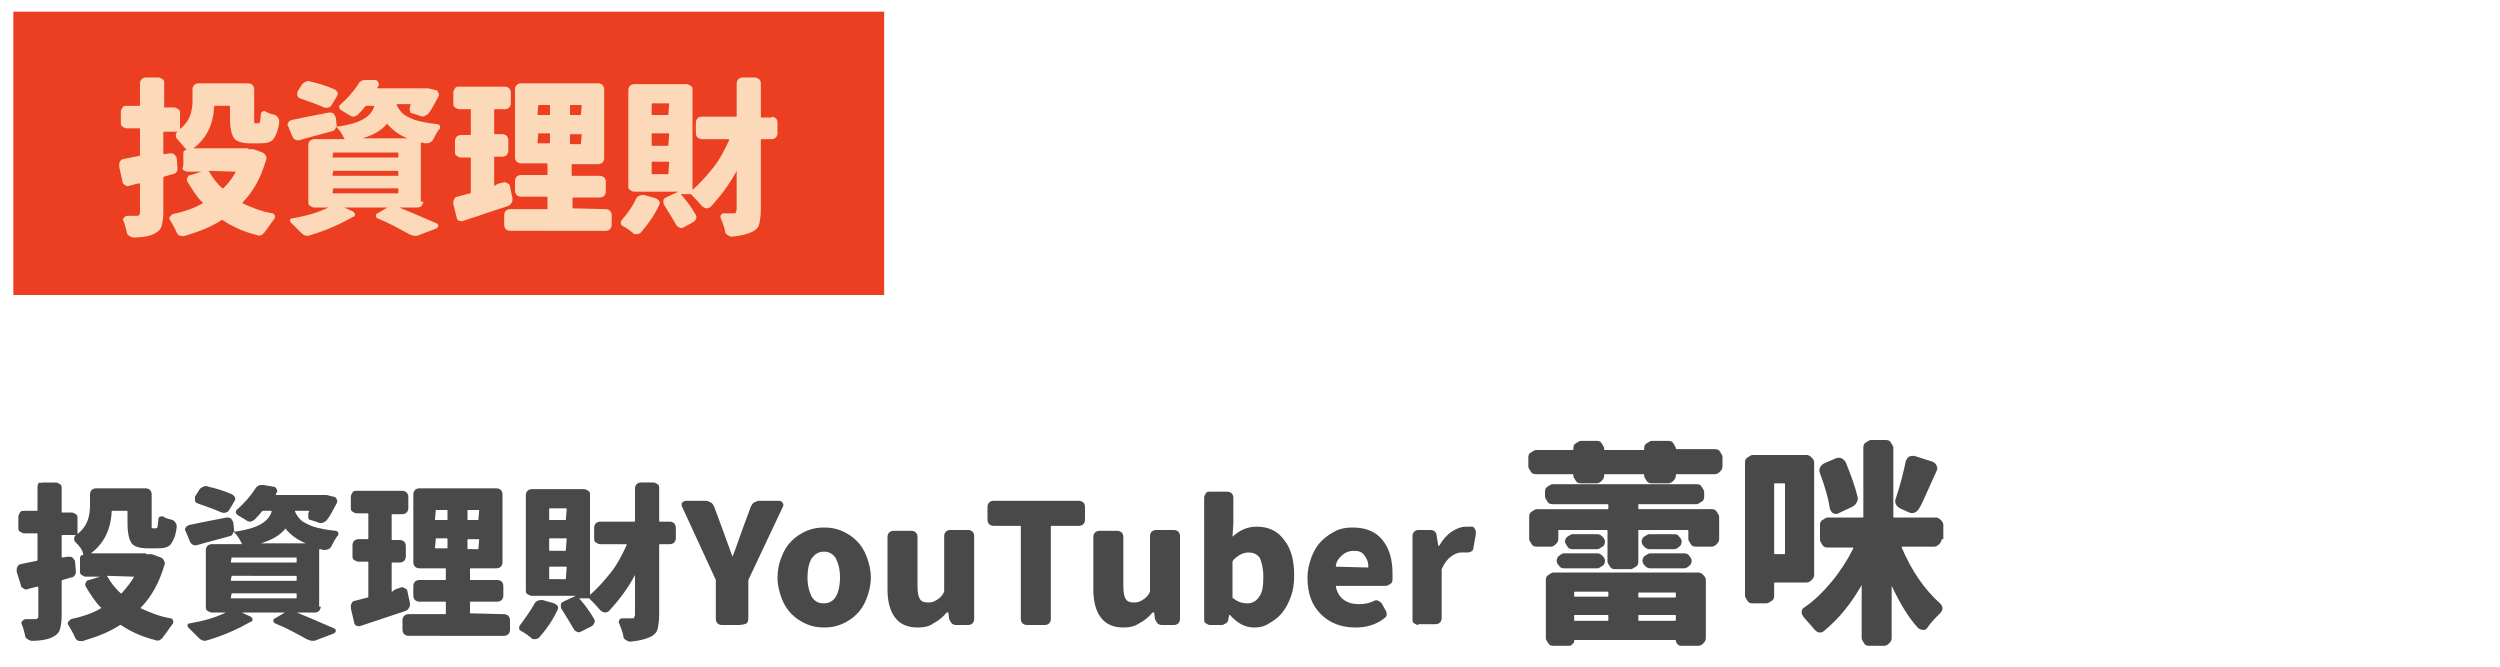 <?xml version="1.0" encoding="utf-8"?>
<!-- Generator: Adobe Illustrator 24.3.0, SVG Export Plug-In . SVG Version: 6.00 Build 0)  -->
<svg version="1.1" id="圖層_1" xmlns="http://www.w3.org/2000/svg" xmlns:xlink="http://www.w3.org/1999/xlink" x="0px" y="0px"
	 viewBox="0 0 300 80" style="enable-background:new 0 0 300 80;" xml:space="preserve">
<style type="text/css">
	.st0{fill:#EC3F21;}
	.st1{fill:#FCD9B9;}
	.st2{fill:#494949;}
</style>
<g>
	<rect x="1.6" y="1.4" class="st0" width="104.5" height="34"/>
	<g>
		<path class="st1" d="M29.8,17.9c0.1,0,0.2,0,0.3,0c0.2,0,0.4,0,0.6,0.1l0.8,0.3c0.2,0.1,0.3,0.2,0.4,0.4c0.1,0.2,0.1,0.4,0,0.6
			c-0.6,2-1.5,3.7-2.8,5c0,0,0,0.1,0,0.1c1.1,0.5,2.3,1,3.6,1.2c0.1,0,0.2,0.1,0.3,0.3c0,0.1,0,0.3-0.1,0.4c-0.4,0.5-0.7,1-1.1,1.5
			c-0.1,0.2-0.3,0.3-0.4,0.4c-0.2,0.1-0.4,0.1-0.6,0c-1.6-0.4-2.9-1-4.1-1.8c0,0-0.1,0-0.1,0c-1.2,0.8-2.7,1.4-4.4,1.9
			c-0.2,0.1-0.4,0-0.6,0c-0.2-0.1-0.3-0.2-0.4-0.4c-0.2-0.5-0.5-1-0.8-1.5c-0.1-0.1-0.1-0.3,0-0.4c0.1-0.1,0.2-0.2,0.3-0.3
			c1.4-0.3,2.6-0.7,3.6-1.3c0.1,0,0.1-0.1,0-0.1c-0.7-0.7-1.2-1.5-1.8-2.5c-0.1-0.2-0.1-0.3,0-0.5c0.1-0.2,0.2-0.3,0.4-0.3l1.3-0.4
			c0,0,0,0,0,0c0,0,0,0,0,0h-1.7c-0.2,0-0.3-0.1-0.5-0.2S22,20,22,19.8v-1.4c0-0.1,0-0.2,0.1-0.3s0.2-0.1,0.3-0.1c0,0,0,0,0,0
			c0,0,0,0,0,0c-0.4-0.5-0.8-0.9-1.2-1.4c-0.1-0.1-0.1-0.3-0.1-0.4c0-0.2,0.1-0.3,0.2-0.4c0,0,0,0,0,0c0,0,0,0,0,0h-1.6
			c-0.1,0-0.1,0-0.1,0.1v2.5c0,0.1,0,0.1,0.1,0.1l0.7-0.1c0.2,0,0.3,0,0.5,0.1c0.1,0.1,0.2,0.3,0.3,0.4l0.1,1.2c0,0.2,0,0.4-0.1,0.5
			c-0.1,0.2-0.3,0.3-0.5,0.3l-1,0.3c-0.1,0-0.1,0.1-0.1,0.1v4.2c0,0.7-0.1,1.2-0.2,1.6c-0.1,0.4-0.4,0.7-0.8,0.9
			c-0.5,0.3-1.4,0.5-2.6,0.5h0c-0.2,0-0.3-0.1-0.5-0.2c-0.2-0.1-0.3-0.3-0.3-0.5c-0.1-0.4-0.2-0.9-0.4-1.3c-0.1-0.2,0-0.3,0.1-0.4
			c0.1-0.1,0.2-0.2,0.4-0.2c0.3,0,0.7,0,1.1,0c0.1,0,0.2,0,0.3-0.1c0.1-0.1,0.1-0.1,0.1-0.3v-3.4c0-0.1,0-0.1-0.1-0.1
			c-0.1,0-0.5,0.1-1.2,0.3c-0.2,0.1-0.4,0-0.5-0.1c-0.2-0.1-0.3-0.2-0.3-0.4L14.3,20c0-0.1,0-0.1,0-0.2c0-0.1,0-0.2,0.1-0.4
			c0.1-0.2,0.2-0.3,0.4-0.3c0.3-0.1,1-0.2,1.9-0.4c0.1,0,0.1-0.1,0.1-0.1v-3.1c0-0.1,0-0.1-0.1-0.1h-1.5c-0.2,0-0.3-0.1-0.5-0.2
			s-0.2-0.3-0.2-0.5v-1.3c0-0.2,0.1-0.3,0.2-0.5s0.3-0.2,0.5-0.2h1.5c0.1,0,0.1,0,0.1-0.1V10c0-0.2,0.1-0.4,0.2-0.5
			c0.1-0.1,0.3-0.2,0.5-0.2h1.5c0.2,0,0.3,0.1,0.5,0.2s0.2,0.3,0.2,0.5v2.8c0,0.1,0,0.1,0.1,0.1h1.1c0.2,0,0.3,0.1,0.5,0.2
			s0.2,0.3,0.2,0.5v1.8c0,0.1,0,0.1,0.1,0c0.6-0.5,0.9-1,1.1-1.5c0.2-0.5,0.3-1.2,0.3-1.8v-1.4c0-0.2,0.1-0.4,0.2-0.5
			s0.3-0.2,0.5-0.2h6c0.2,0,0.4,0.1,0.5,0.2s0.2,0.3,0.2,0.5v3.4c0,0.3,0,0.5,0,0.6c0,0.1,0.1,0.1,0.2,0.1h0.3
			c0.1,0,0.2-0.1,0.2-0.2c0-0.1,0.1-0.5,0.1-0.9c0-0.1,0.1-0.3,0.2-0.3c0.1-0.1,0.3-0.1,0.4,0c0.3,0.2,0.7,0.3,1.1,0.4
			c0.2,0.1,0.3,0.2,0.4,0.4c0.1,0.1,0.1,0.3,0.1,0.4c0,0,0,0.1,0,0.1c-0.1,0.9-0.4,1.6-0.7,2c-0.3,0.4-0.9,0.5-1.6,0.5H30
			c-0.9,0-1.6-0.2-1.9-0.6c-0.3-0.4-0.5-1.2-0.5-2.4v-1.4c0-0.1,0-0.1-0.1-0.1h-1.7c-0.1,0-0.1,0-0.1,0.1c-0.1,2.2-1,3.9-2.5,5
			c0,0,0,0,0,0c0,0,0,0,0,0h6.6C29.8,17.9,29.8,17.9,29.8,17.9z M28.3,20.6C28.4,20.5,28.4,20.5,28.3,20.6l-3.2-0.1
			c-0.1,0-0.1,0,0,0.1c0.4,0.7,0.9,1.4,1.6,2c0.1,0,0.1,0,0.1,0C27.5,21.9,28,21.2,28.3,20.6z"/>
		<path class="st1" d="M50.8,24.2c0,0.2-0.1,0.3-0.2,0.5c-0.1,0.1-0.3,0.2-0.5,0.2h-2.2c0,0,0,0,0,0c2,0.8,3.5,1.5,4.5,1.9
			c0.1,0.1,0.2,0.1,0.2,0.3c0,0.1-0.1,0.2-0.2,0.3l-2.1,0.8c-0.2,0.1-0.3,0.1-0.5,0.1c-0.2,0-0.5-0.1-0.7-0.2
			c-1.1-0.6-2.3-1.3-3.8-1.9c-0.1-0.1-0.2-0.1-0.2-0.3c0-0.1,0-0.2,0.2-0.3l1.2-0.7c0,0,0,0,0,0c0,0,0,0,0,0h-5.2c0,0,0,0,0,0
			l1.1,0.5c0.1,0.1,0.2,0.2,0.2,0.3c0,0.1,0,0.3-0.2,0.3c-1.4,0.8-3.1,1.6-5.1,2.2c-0.1,0-0.3,0.1-0.4,0.1c-0.3,0-0.5-0.1-0.8-0.4
			c-0.4-0.4-0.8-0.8-1.2-1.2c-0.1-0.1-0.1-0.2-0.1-0.3c0-0.1,0.1-0.2,0.3-0.2c1.7-0.3,3.1-0.7,4.3-1.3c0,0,0,0,0,0c0,0,0,0,0,0h-1.7
			c-0.2,0-0.3-0.1-0.5-0.2s-0.2-0.3-0.2-0.5v-6.8c0-0.2,0.1-0.4,0.2-0.5s0.3-0.2,0.5-0.2h3.6c0.1,0,0.1,0,0-0.1
			c-0.3-0.6-0.6-1.1-1-1.4c0,0,0,0,0,0c0,0,0,0,0,0c0,0.1,0,0.2-0.1,0.3c-0.1,0.1-0.1,0.2-0.2,0.2c-1,0.3-2.3,0.6-4,1.1
			c-0.2,0.1-0.4,0-0.5,0c-0.2-0.1-0.3-0.2-0.4-0.4l-0.5-1.2c0-0.1-0.1-0.1-0.1-0.2c0-0.1,0-0.2,0.1-0.3c0.1-0.2,0.2-0.2,0.4-0.3
			c0.9-0.2,2.4-0.5,4.5-0.9c0.2,0,0.3,0,0.5,0.1c0.1,0.1,0.2,0.3,0.3,0.5l0.1,1c0,0.1,0,0.1,0.1,0.1c1.4-0.2,2.4-0.5,3.1-0.9
			c0.7-0.4,1.1-0.9,1.3-1.5c0-0.1,0-0.1-0.1-0.1H44c-0.1,0-0.1,0-0.2,0.1c-0.3,0.4-0.6,0.7-0.9,1c-0.2,0.1-0.3,0.2-0.5,0.2
			c-0.2,0-0.4-0.1-0.5-0.2c-0.3-0.2-0.7-0.4-1-0.6c-0.1-0.1-0.2-0.2-0.2-0.3c0-0.1,0-0.3,0.2-0.4c0.8-0.7,1.5-1.5,2.1-2.4
			c0.1-0.2,0.2-0.3,0.4-0.4c0.1-0.1,0.3-0.1,0.4-0.1c0.1,0,0.1,0,0.2,0L45,9.6c0.2,0,0.3,0.1,0.4,0.3s0.1,0.3,0,0.4
			c0,0.1-0.1,0.1-0.1,0.2c0,0.1,0,0.1,0,0.1h5.3c0,0,0.1,0,0.1,0c0.1,0,0.2,0,0.3,0c0.1,0,0.3,0,0.4,0l0.8,0.2
			c0.2,0,0.3,0.1,0.4,0.3c0.1,0.2,0.1,0.3,0,0.5c-0.4,0.7-0.7,1.4-1.1,1.9c-0.1,0.2-0.3,0.3-0.5,0.4c-0.2,0.1-0.4,0.1-0.6,0
			l-0.9-0.3c-0.2,0-0.3-0.1-0.3-0.3c-0.1-0.2,0-0.3,0-0.5c0-0.1,0.1-0.2,0.1-0.2c0-0.1,0-0.1-0.1-0.1h-1.5c-0.1,0-0.1,0-0.1,0.1
			c0.2,0.4,0.4,0.7,0.7,1c0.3,0.3,0.8,0.5,1.5,0.8c0.7,0.2,1.6,0.4,2.7,0.5c0.1,0,0.2,0.1,0.3,0.2c0,0.1,0,0.1,0,0.2
			c0,0.1,0,0.2-0.1,0.2c-0.3,0.4-0.5,0.8-0.7,1.2c-0.1,0.2-0.2,0.3-0.4,0.4s-0.4,0.1-0.6,0.1c-0.1,0-0.2-0.1-0.4-0.1
			c-0.1,0-0.1,0-0.1,0.1V24.2z M40.1,10.7c0.2,0.1,0.3,0.2,0.4,0.4c0.1,0.2,0,0.3-0.1,0.5l-0.6,1c-0.1,0.2-0.3,0.3-0.4,0.3
			c-0.2,0.1-0.4,0-0.5,0c-0.9-0.4-1.8-0.7-2.9-1.1c-0.2-0.1-0.3-0.2-0.3-0.3c-0.1-0.2,0-0.3,0-0.5l0.5-0.8c0.1-0.2,0.3-0.3,0.5-0.4
			c0.2-0.1,0.4-0.1,0.6,0C38.2,10,39.2,10.3,40.1,10.7z M40,18.3C39.9,18.3,39.9,18.4,40,18.3l-0.1,0.5c0,0.1,0,0.1,0.1,0.1h7.7
			c0.1,0,0.1,0,0.1-0.1v-0.4c0-0.1,0-0.1-0.1-0.1H40z M40,20.5C39.9,20.5,39.9,20.5,40,20.5l-0.1,0.5c0,0.1,0,0.1,0.1,0.1h7.7
			c0.1,0,0.1,0,0.1-0.1v-0.4c0-0.1,0-0.1-0.1-0.1H40z M40,22.6C39.9,22.6,39.9,22.6,40,22.6l-0.1,0.5c0,0.1,0,0.1,0.1,0.1h7.7
			c0.1,0,0.1,0,0.1-0.1v-0.4c0-0.1,0-0.1-0.1-0.1H40z M43.5,16.6C43.5,16.6,43.5,16.6,43.5,16.6C43.5,16.6,43.5,16.7,43.5,16.6
			l5.4,0c0,0,0,0,0,0c-1-0.4-1.8-1-2.4-1.7c0-0.1-0.1-0.1-0.1,0C45.7,15.7,44.8,16.2,43.5,16.6z"/>
		<path class="st1" d="M60.4,21.9c0.2-0.1,0.3,0,0.5,0.1c0.2,0.1,0.3,0.2,0.3,0.4l0.3,1.4c0,0.2,0,0.4-0.1,0.5
			c-0.1,0.2-0.2,0.3-0.4,0.4c-1.5,0.5-3.3,1.1-5.4,1.8c-0.2,0.1-0.4,0-0.5,0s-0.3-0.2-0.3-0.4l-0.4-1.6c0-0.1,0-0.1,0-0.2
			c0-0.1,0-0.3,0.1-0.4c0.1-0.2,0.2-0.3,0.4-0.3c0.3-0.1,0.8-0.2,1.5-0.4c0.1,0,0.1-0.1,0.1-0.1v-4.1c0-0.1,0-0.1-0.1-0.1h-1.1
			c-0.2,0-0.3-0.1-0.5-0.2s-0.2-0.3-0.2-0.5v-1.3c0-0.2,0.1-0.4,0.2-0.5c0.1-0.1,0.3-0.2,0.5-0.2h1.1c0.1,0,0.1,0,0.1-0.1v-2.9
			c0-0.1,0-0.1-0.1-0.1h-1.3c-0.2,0-0.3-0.1-0.5-0.2s-0.2-0.3-0.2-0.5v-1.3c0-0.2,0.1-0.3,0.2-0.5s0.3-0.2,0.5-0.2h5.5
			c0.2,0,0.4,0.1,0.5,0.2s0.2,0.3,0.2,0.5v1.3c0,0.2-0.1,0.4-0.2,0.5s-0.3,0.2-0.5,0.2h-1.2c-0.1,0-0.1,0-0.1,0.1V16
			c0,0.1,0,0.1,0.1,0.1h0.9c0.2,0,0.4,0.1,0.5,0.2c0.1,0.1,0.2,0.3,0.2,0.5v1.3c0,0.2-0.1,0.4-0.2,0.5s-0.3,0.2-0.5,0.2h-0.9
			c-0.1,0-0.1,0-0.1,0.1v3.3c0,0.1,0,0.1,0.1,0.1C59.4,22.2,59.8,22,60.4,21.9z M68.7,25C68.7,25.1,68.7,25.1,68.7,25l4,0.1
			c0.2,0,0.4,0.1,0.5,0.2c0.1,0.1,0.2,0.3,0.2,0.5V27c0,0.2-0.1,0.4-0.2,0.5c-0.1,0.1-0.3,0.2-0.5,0.2H61.2c-0.2,0-0.4-0.1-0.5-0.2
			s-0.2-0.3-0.2-0.5v-1.2c0-0.2,0.1-0.4,0.2-0.5s0.3-0.2,0.5-0.2h4.4c0.1,0,0.1,0,0.1-0.1v-1.3c0-0.1,0-0.1-0.1-0.1h-3.1
			c-0.2,0-0.4-0.1-0.5-0.2c-0.1-0.1-0.2-0.3-0.2-0.5v-1.2c0-0.2,0.1-0.4,0.2-0.5c0.1-0.1,0.3-0.2,0.5-0.2h3.1c0.1,0,0.1,0,0.1-0.1
			v-1.2c0-0.1,0-0.1-0.1-0.1h-3.1c-0.2,0-0.4-0.1-0.5-0.2c-0.1-0.1-0.2-0.3-0.2-0.5v-8.2c0-0.2,0.1-0.4,0.2-0.5
			c0.1-0.1,0.3-0.2,0.5-0.2h9.3c0.2,0,0.4,0.1,0.5,0.2c0.1,0.1,0.2,0.3,0.2,0.5V19c0,0.2-0.1,0.4-0.2,0.5c-0.1,0.1-0.3,0.2-0.5,0.2
			h-3.1c-0.1,0-0.1,0-0.1,0.1V21c0,0.1,0,0.1,0.1,0.1H72c0.2,0,0.4,0.1,0.5,0.2c0.1,0.1,0.2,0.3,0.2,0.5V23c0,0.2-0.1,0.4-0.2,0.5
			s-0.3,0.2-0.5,0.2h-3.2c-0.1,0-0.1,0-0.1,0.1V25z M64.6,12.6C64.5,12.6,64.5,12.6,64.6,12.6l-0.1,1.1c0,0.1,0,0.1,0.1,0.1h1.3
			c0.1,0,0.1,0,0.1-0.1v-1c0-0.1,0-0.1-0.1-0.1H64.6z M64.6,16C64.5,16,64.5,16.1,64.6,16l-0.1,1.1c0,0.1,0,0.1,0.1,0.1h1.3
			c0.1,0,0.1,0,0.1-0.1v-1c0-0.1,0-0.1-0.1-0.1H64.6z M69.7,13.8C69.7,13.8,69.8,13.7,69.7,13.8l0.1-1.1c0-0.1,0-0.1-0.1-0.1h-1.2
			c-0.1,0-0.1,0-0.1,0.1v1c0,0.1,0,0.1,0.1,0.1H69.7z M69.7,17.3C69.7,17.3,69.8,17.2,69.7,17.3l0.1-1.1c0-0.1,0-0.1-0.1-0.1h-1.2
			c-0.1,0-0.1,0-0.1,0.1v1c0,0.1,0,0.1,0.1,0.1H69.7z"/>
		<path class="st1" d="M76.3,23.9c0.1-0.2,0.2-0.3,0.4-0.4c0.2-0.1,0.4-0.1,0.6-0.1l1.4,0.4c0.2,0.1,0.3,0.2,0.4,0.3
			c0.1,0.2,0.1,0.3,0,0.5c-0.6,1.3-1.4,2.4-2.2,3.3c-0.1,0.1-0.3,0.2-0.5,0.2c-0.2,0-0.4,0-0.5-0.2c-0.4-0.3-0.8-0.6-1.2-0.8
			c-0.2-0.1-0.2-0.2-0.2-0.4c0-0.2,0.1-0.3,0.2-0.4C75.3,25.6,75.9,24.8,76.3,23.9z M92.6,14c0.2,0,0.4,0.1,0.5,0.2
			c0.1,0.1,0.2,0.3,0.2,0.5V16c0,0.2-0.1,0.4-0.2,0.5c-0.1,0.1-0.3,0.2-0.5,0.2h-1.2c-0.1,0-0.1,0-0.1,0.1v8.4
			c0,0.7-0.1,1.3-0.2,1.7c-0.1,0.4-0.4,0.7-0.8,0.9c-0.6,0.3-1.4,0.5-2.5,0.6c0,0,0,0,0,0c-0.2,0-0.3-0.1-0.5-0.2
			c-0.2-0.1-0.3-0.3-0.3-0.5c-0.1-0.5-0.3-1-0.5-1.5c-0.1-0.1,0-0.3,0-0.4c0.1-0.1,0.2-0.2,0.3-0.2c0.4,0,0.8,0,1.2,0
			c0.2,0,0.3,0,0.3-0.1s0.1-0.2,0.1-0.3v-4.7c0,0,0,0,0,0c0,0,0,0,0,0c-0.9,1.7-2,3.1-3.1,4.3c-0.1,0.1-0.3,0.2-0.5,0.2
			c-0.2,0-0.3-0.1-0.5-0.2c-0.5-0.6-0.9-1-1.3-1.4c0,0-0.1-0.1-0.1-0.1h-1.2c0,0,0,0,0,0c0,0,0,0,0,0c0.7,0.8,1.3,1.6,1.8,2.5
			c0.1,0.2,0.1,0.3,0,0.5s-0.2,0.3-0.4,0.4L82,27.3c-0.2,0.1-0.3,0.1-0.5,0c-0.2-0.1-0.3-0.2-0.4-0.4c-0.4-0.7-0.9-1.5-1.4-2.3
			c-0.1-0.1-0.1-0.3-0.1-0.5c0-0.2,0.1-0.3,0.3-0.4l1.5-0.7c0,0,0,0,0,0c0,0,0,0,0,0h-5.3c-0.2,0-0.3-0.1-0.5-0.2s-0.2-0.3-0.2-0.5
			V10.8c0-0.2,0.1-0.4,0.2-0.5s0.3-0.2,0.5-0.2h6.3c0.2,0,0.3,0.1,0.5,0.2s0.2,0.3,0.2,0.5v11.9c0,0.1,0,0.1,0.1,0
			c0.8-0.7,1.6-1.6,2.4-2.6s1.4-2.2,1.9-3.3c0-0.1,0-0.1-0.1-0.1h-3.2c-0.2,0-0.3-0.1-0.5-0.2c-0.1-0.1-0.2-0.3-0.2-0.5v-1.3
			c0-0.2,0.1-0.4,0.2-0.5s0.3-0.2,0.5-0.2h4.1c0.1,0,0.1,0,0.1-0.1v-3.9c0-0.2,0.1-0.4,0.2-0.5c0.1-0.1,0.3-0.2,0.5-0.2h1.5
			c0.2,0,0.3,0.1,0.5,0.2c0.1,0.1,0.2,0.3,0.2,0.5V14c0,0.1,0,0.1,0.1,0.1H92.6z M80.2,13.8C80.2,13.8,80.3,13.8,80.2,13.8l0.1-1.3
			c0-0.1,0-0.1-0.1-0.1h-1.9c-0.1,0-0.1,0-0.1,0.1v1.2c0,0.1,0,0.1,0.1,0.1H80.2z M80.2,17.4C80.2,17.4,80.3,17.3,80.2,17.4l0.1-1.3
			c0-0.1,0-0.1-0.1-0.1h-1.9c-0.1,0-0.1,0-0.1,0.1v1.3c0,0.1,0,0.1,0.1,0.1H80.2z M80.2,20.9C80.2,20.9,80.3,20.9,80.2,20.9l0.1-1.4
			c0-0.1,0-0.1-0.1-0.1h-1.9c-0.1,0-0.1,0-0.1,0.1v1.3c0,0.1,0,0.1,0.1,0.1H80.2z"/>
	</g>
</g>
<g>
	<g>
		<path class="st2" d="M17.6,66.5c0.1,0,0.2,0,0.3,0c0.2,0,0.4,0,0.6,0.1l0.8,0.3c0.2,0.1,0.3,0.2,0.4,0.4c0.1,0.2,0.1,0.4,0,0.6
			c-0.6,2-1.5,3.7-2.8,5c0,0,0,0.1,0,0.1c1.1,0.5,2.3,1,3.6,1.2c0.1,0,0.2,0.1,0.3,0.3c0,0.1,0,0.3-0.1,0.4c-0.4,0.5-0.7,1-1.1,1.5
			c-0.1,0.2-0.3,0.3-0.4,0.4c-0.2,0.1-0.4,0.1-0.6,0c-1.6-0.4-2.9-1-4.1-1.8c0,0-0.1,0-0.1,0c-1.2,0.8-2.7,1.4-4.4,1.9
			c-0.2,0.1-0.4,0-0.6,0c-0.2-0.1-0.3-0.2-0.4-0.4c-0.2-0.5-0.5-1-0.8-1.5c-0.1-0.1-0.1-0.3,0-0.4s0.2-0.2,0.3-0.3
			c1.4-0.3,2.6-0.7,3.6-1.3c0.1,0,0.1-0.1,0-0.1c-0.7-0.7-1.2-1.5-1.8-2.5c-0.1-0.2-0.1-0.3,0-0.5c0.1-0.2,0.2-0.3,0.4-0.3l1.3-0.4
			c0,0,0,0,0,0s0,0,0,0h-1.7c-0.2,0-0.3-0.1-0.5-0.2s-0.2-0.3-0.2-0.5V67c0-0.1,0-0.2,0.1-0.3s0.2-0.1,0.3-0.1c0,0,0,0,0,0
			c0,0,0,0,0,0C9.9,65.9,9.5,65.5,9,65c-0.1-0.1-0.1-0.3-0.1-0.4c0-0.2,0.1-0.3,0.2-0.4c0,0,0,0,0,0c0,0,0,0,0,0H7.5
			c-0.1,0-0.1,0-0.1,0.1v2.5c0,0.1,0,0.1,0.1,0.1l0.7-0.1c0.2,0,0.3,0,0.5,0.1c0.1,0.1,0.2,0.3,0.3,0.4l0.1,1.2c0,0.2,0,0.4-0.1,0.5
			c-0.1,0.2-0.3,0.3-0.5,0.3l-1,0.3c-0.1,0-0.1,0.1-0.1,0.1v4.2c0,0.7-0.1,1.2-0.2,1.6c-0.1,0.4-0.4,0.7-0.8,0.9
			c-0.5,0.3-1.4,0.5-2.6,0.5h0c-0.2,0-0.3-0.1-0.5-0.2c-0.2-0.1-0.3-0.3-0.3-0.5c-0.1-0.4-0.2-0.9-0.4-1.3c-0.1-0.2,0-0.3,0.1-0.4
			c0.1-0.1,0.2-0.2,0.4-0.2c0.3,0,0.7,0,1.1,0c0.1,0,0.2,0,0.3-0.1s0.1-0.1,0.1-0.3v-3.4c0-0.1,0-0.1-0.1-0.1
			c-0.1,0-0.5,0.1-1.2,0.3c-0.2,0.1-0.4,0-0.5-0.1c-0.2-0.1-0.3-0.2-0.3-0.4L2,68.6c0-0.1,0-0.1,0-0.2c0-0.1,0-0.2,0.1-0.4
			c0.1-0.2,0.2-0.3,0.4-0.3c0.3-0.1,1-0.2,1.9-0.4c0.1,0,0.1-0.1,0.1-0.1v-3.1c0-0.1,0-0.1-0.1-0.1H2.9c-0.2,0-0.3-0.1-0.5-0.2
			s-0.2-0.3-0.2-0.5v-1.3c0-0.2,0.1-0.3,0.2-0.5s0.3-0.2,0.5-0.2h1.5c0.1,0,0.1,0,0.1-0.1v-2.8c0-0.2,0.1-0.4,0.2-0.5
			C4.9,58,5,57.9,5.2,57.9h1.5c0.2,0,0.3,0.1,0.5,0.2s0.2,0.3,0.2,0.5v2.8c0,0.1,0,0.1,0.1,0.1h1.1c0.2,0,0.3,0.1,0.5,0.2
			s0.2,0.3,0.2,0.5V64c0,0.1,0,0.1,0.1,0c0.6-0.5,0.9-1,1.1-1.5c0.2-0.5,0.3-1.2,0.3-1.8v-1.4c0-0.2,0.1-0.4,0.2-0.5
			s0.3-0.2,0.5-0.2h6c0.2,0,0.4,0.1,0.5,0.2s0.2,0.3,0.2,0.5v3.4c0,0.3,0,0.5,0,0.6c0,0.1,0.1,0.1,0.2,0.1h0.3
			c0.1,0,0.2-0.1,0.2-0.2c0-0.1,0.1-0.5,0.1-0.9c0-0.1,0.1-0.3,0.2-0.3s0.3-0.1,0.4,0c0.3,0.2,0.7,0.3,1.1,0.4
			c0.2,0.1,0.3,0.2,0.4,0.4c0.1,0.1,0.1,0.3,0.1,0.4c0,0,0,0.1,0,0.1c-0.1,0.9-0.4,1.6-0.7,2c-0.3,0.4-0.9,0.5-1.6,0.5h-1.2
			c-0.9,0-1.6-0.2-1.9-0.6c-0.3-0.4-0.5-1.2-0.5-2.4v-1.4c0-0.1,0-0.1-0.1-0.1h-1.7c-0.1,0-0.1,0-0.1,0.1c-0.1,2.2-1,3.9-2.5,5
			c0,0,0,0,0,0c0,0,0,0,0,0h6.6C17.5,66.5,17.6,66.5,17.6,66.5z M16.1,69.2C16.1,69.1,16.1,69.1,16.1,69.2l-3.2-0.1
			c-0.1,0-0.1,0,0,0.1c0.4,0.7,0.9,1.4,1.6,2c0.1,0,0.1,0,0.1,0C15.2,70.5,15.7,69.9,16.1,69.2z"/>
		<path class="st2" d="M38.5,72.8c0,0.2-0.1,0.3-0.2,0.5c-0.1,0.1-0.3,0.2-0.5,0.2h-2.2c0,0,0,0,0,0c2,0.8,3.5,1.5,4.5,1.9
			c0.1,0.1,0.2,0.1,0.2,0.3c0,0.1-0.1,0.2-0.2,0.3L38,76.8c-0.2,0.1-0.3,0.1-0.5,0.1c-0.2,0-0.5-0.1-0.7-0.2
			c-1.1-0.6-2.3-1.3-3.8-1.9c-0.1-0.1-0.2-0.1-0.2-0.3c0-0.1,0-0.2,0.2-0.3l1.2-0.7c0,0,0,0,0,0s0,0,0,0H29c0,0,0,0,0,0l1.1,0.5
			c0.1,0.1,0.2,0.2,0.2,0.3c0,0.1,0,0.3-0.2,0.3c-1.4,0.8-3.1,1.6-5.1,2.2c-0.1,0-0.3,0.1-0.4,0.1c-0.3,0-0.5-0.1-0.8-0.4
			c-0.4-0.4-0.8-0.8-1.2-1.2c-0.1-0.1-0.1-0.2-0.1-0.3c0-0.1,0.1-0.2,0.3-0.2c1.7-0.3,3.1-0.7,4.3-1.3c0,0,0,0,0,0c0,0,0,0,0,0h-1.7
			c-0.2,0-0.3-0.1-0.5-0.2s-0.2-0.3-0.2-0.5V66c0-0.2,0.1-0.4,0.2-0.5s0.3-0.2,0.5-0.2h3.6c0.1,0,0.1,0,0-0.1
			c-0.3-0.6-0.6-1.1-1-1.4c0,0,0,0,0,0c0,0,0,0,0,0c0,0.1,0,0.2-0.1,0.3s-0.1,0.2-0.2,0.2c-1,0.3-2.3,0.6-4,1.1
			c-0.2,0.1-0.4,0-0.5,0c-0.2-0.1-0.3-0.2-0.4-0.4l-0.5-1.2c0-0.1-0.1-0.1-0.1-0.2c0-0.1,0-0.2,0.1-0.3c0.1-0.2,0.2-0.2,0.4-0.3
			c0.9-0.2,2.4-0.5,4.5-0.9c0.2,0,0.3,0,0.5,0.1c0.1,0.1,0.2,0.3,0.3,0.5l0.1,1c0,0.1,0,0.1,0.1,0.1c1.4-0.2,2.4-0.5,3.1-0.9
			c0.7-0.4,1.1-0.9,1.3-1.5c0-0.1,0-0.1-0.1-0.1h-0.9c-0.1,0-0.1,0-0.2,0.1c-0.3,0.4-0.6,0.7-0.9,1c-0.2,0.1-0.3,0.2-0.5,0.2
			c-0.2,0-0.4-0.1-0.5-0.2c-0.3-0.2-0.7-0.4-1-0.6c-0.1-0.1-0.2-0.2-0.2-0.3c0-0.1,0-0.3,0.2-0.4c0.8-0.7,1.5-1.5,2.1-2.4
			c0.1-0.2,0.2-0.3,0.4-0.4c0.1-0.1,0.3-0.1,0.4-0.1c0.1,0,0.1,0,0.2,0l1.2,0.2c0.2,0,0.3,0.1,0.4,0.3s0.1,0.3,0,0.4
			c0,0.1-0.1,0.1-0.1,0.2c0,0.1,0,0.1,0,0.1h5.3c0,0,0.1,0,0.1,0c0.1,0,0.2,0,0.3,0c0.1,0,0.3,0,0.4,0l0.8,0.2
			c0.2,0,0.3,0.1,0.4,0.3s0.1,0.3,0,0.5c-0.4,0.7-0.7,1.4-1.1,1.9c-0.1,0.2-0.3,0.3-0.5,0.4c-0.2,0.1-0.4,0.1-0.6,0l-0.9-0.3
			c-0.2,0-0.3-0.1-0.3-0.3s0-0.3,0-0.5c0-0.1,0.1-0.2,0.1-0.2c0-0.1,0-0.1-0.1-0.1h-1.5c-0.1,0-0.1,0-0.1,0.1c0.2,0.4,0.4,0.7,0.7,1
			s0.8,0.5,1.5,0.8c0.7,0.2,1.6,0.4,2.7,0.5c0.1,0,0.2,0.1,0.3,0.2c0,0.1,0,0.1,0,0.2c0,0.1,0,0.2-0.1,0.2c-0.3,0.4-0.5,0.8-0.7,1.2
			c-0.1,0.2-0.2,0.3-0.4,0.4s-0.4,0.1-0.6,0.1c-0.1,0-0.2-0.1-0.4-0.1c-0.1,0-0.1,0-0.1,0.1V72.8z M27.8,59.3
			c0.2,0.1,0.3,0.2,0.4,0.4c0.1,0.2,0,0.3-0.1,0.5l-0.6,1c-0.1,0.2-0.3,0.3-0.4,0.3c-0.2,0.1-0.4,0-0.5,0c-0.9-0.4-1.8-0.7-2.9-1.1
			c-0.2-0.1-0.3-0.2-0.3-0.3s0-0.3,0-0.5l0.5-0.8c0.1-0.2,0.3-0.3,0.5-0.4c0.2-0.1,0.4-0.1,0.6,0C25.9,58.6,26.9,58.9,27.8,59.3z
			 M27.8,66.9C27.7,66.9,27.7,67,27.8,66.9l-0.1,0.5c0,0.1,0,0.1,0.1,0.1h7.7c0.1,0,0.1,0,0.1-0.1V67c0-0.1,0-0.1-0.1-0.1H27.8z
			 M27.8,69.1C27.7,69.1,27.7,69.1,27.8,69.1l-0.1,0.5c0,0.1,0,0.1,0.1,0.1h7.7c0.1,0,0.1,0,0.1-0.1v-0.4c0-0.1,0-0.1-0.1-0.1H27.8z
			 M27.8,71.2C27.7,71.2,27.7,71.2,27.8,71.2l-0.1,0.5c0,0.1,0,0.1,0.1,0.1h7.7c0.1,0,0.1,0,0.1-0.1v-0.4c0-0.1,0-0.1-0.1-0.1H27.8z
			 M31.3,65.2C31.3,65.2,31.3,65.2,31.3,65.2C31.3,65.3,31.3,65.3,31.3,65.2l5.4,0c0,0,0,0,0,0c-1-0.4-1.8-1-2.4-1.7
			c0-0.1-0.1-0.1-0.1,0C33.5,64.3,32.6,64.8,31.3,65.2z"/>
		<path class="st2" d="M48.1,70.5c0.2-0.1,0.3,0,0.5,0.1c0.2,0.1,0.3,0.2,0.3,0.4l0.3,1.4c0,0.2,0,0.4-0.1,0.5
			c-0.1,0.2-0.2,0.3-0.4,0.4c-1.5,0.5-3.3,1.1-5.4,1.8c-0.2,0.1-0.4,0-0.5,0s-0.3-0.2-0.3-0.4L42.1,73c0-0.1,0-0.1,0-0.2
			c0-0.1,0-0.3,0.1-0.4c0.1-0.2,0.2-0.3,0.4-0.3c0.3-0.1,0.8-0.2,1.5-0.4c0.1,0,0.1-0.1,0.1-0.1v-4.1c0-0.1,0-0.1-0.1-0.1H43
			c-0.2,0-0.3-0.1-0.5-0.2s-0.2-0.3-0.2-0.5v-1.3c0-0.2,0.1-0.4,0.2-0.5s0.3-0.2,0.5-0.2h1.1c0.1,0,0.1,0,0.1-0.1v-2.9
			c0-0.1,0-0.1-0.1-0.1h-1.3c-0.2,0-0.3-0.1-0.5-0.2s-0.2-0.3-0.2-0.5v-1.3c0-0.2,0.1-0.3,0.2-0.5s0.3-0.2,0.5-0.2h5.5
			c0.2,0,0.4,0.1,0.5,0.2s0.2,0.3,0.2,0.5V61c0,0.2-0.1,0.4-0.2,0.5s-0.3,0.2-0.5,0.2h-1.2c-0.1,0-0.1,0-0.1,0.1v2.9
			c0,0.1,0,0.1,0.1,0.1H48c0.2,0,0.4,0.1,0.5,0.2s0.2,0.3,0.2,0.5v1.3c0,0.2-0.1,0.4-0.2,0.5s-0.3,0.2-0.5,0.2h-0.9
			c-0.1,0-0.1,0-0.1,0.1v3.3c0,0.1,0,0.1,0.1,0.1C47.2,70.8,47.5,70.7,48.1,70.5z M56.5,73.6C56.5,73.7,56.5,73.7,56.5,73.6l4,0.1
			c0.2,0,0.4,0.1,0.5,0.2c0.1,0.1,0.2,0.3,0.2,0.5v1.2c0,0.2-0.1,0.4-0.2,0.5c-0.1,0.1-0.3,0.2-0.5,0.2H49c-0.2,0-0.4-0.1-0.5-0.2
			s-0.2-0.3-0.2-0.5v-1.2c0-0.2,0.1-0.4,0.2-0.5s0.3-0.2,0.5-0.2h4.4c0.1,0,0.1,0,0.1-0.1v-1.3c0-0.1,0-0.1-0.1-0.1h-3.1
			c-0.2,0-0.4-0.1-0.5-0.2c-0.1-0.1-0.2-0.3-0.2-0.5v-1.2c0-0.2,0.1-0.4,0.2-0.5c0.1-0.1,0.3-0.2,0.5-0.2h3.1c0.1,0,0.1,0,0.1-0.1
			v-1.2c0-0.1,0-0.1-0.1-0.1h-3.1c-0.2,0-0.4-0.1-0.5-0.2c-0.1-0.1-0.2-0.3-0.2-0.5v-8.2c0-0.2,0.1-0.4,0.2-0.5
			c0.1-0.1,0.3-0.2,0.5-0.2h9.3c0.2,0,0.4,0.1,0.5,0.2c0.1,0.1,0.2,0.3,0.2,0.5v8.2c0,0.2-0.1,0.4-0.2,0.5c-0.1,0.1-0.3,0.2-0.5,0.2
			h-3.1c-0.1,0-0.1,0-0.1,0.1v1.2c0,0.1,0,0.1,0.1,0.1h3.2c0.2,0,0.4,0.1,0.5,0.2s0.2,0.3,0.2,0.5v1.2c0,0.2-0.1,0.4-0.2,0.5
			s-0.3,0.2-0.5,0.2h-3.2c-0.1,0-0.1,0-0.1,0.1V73.6z M52.3,61.2C52.3,61.2,52.3,61.2,52.3,61.2l-0.1,1.1c0,0.1,0,0.1,0.1,0.1h1.3
			c0.1,0,0.1,0,0.1-0.1v-1c0-0.1,0-0.1-0.1-0.1H52.3z M52.3,64.6C52.3,64.6,52.3,64.7,52.3,64.6l-0.1,1.1c0,0.1,0,0.1,0.1,0.1h1.3
			c0.1,0,0.1,0,0.1-0.1v-1c0-0.1,0-0.1-0.1-0.1H52.3z M57.4,62.4C57.5,62.4,57.5,62.4,57.4,62.4l0.1-1.1c0-0.1,0-0.1-0.1-0.1h-1.2
			c-0.1,0-0.1,0-0.1,0.1v1c0,0.1,0,0.1,0.1,0.1H57.4z M57.4,65.9C57.5,65.9,57.5,65.8,57.4,65.9l0.1-1.1c0-0.1,0-0.1-0.1-0.1h-1.2
			c-0.1,0-0.1,0-0.1,0.1v1c0,0.1,0,0.1,0.1,0.1H57.4z"/>
		<path class="st2" d="M64.1,72.5c0.1-0.2,0.2-0.3,0.4-0.4s0.4-0.1,0.6-0.1l1.4,0.4c0.2,0.1,0.3,0.2,0.4,0.3s0.1,0.3,0,0.5
			c-0.6,1.3-1.4,2.4-2.2,3.3c-0.1,0.1-0.3,0.2-0.5,0.2c-0.2,0-0.4,0-0.5-0.2c-0.4-0.3-0.8-0.6-1.2-0.8c-0.2-0.1-0.2-0.2-0.2-0.4
			c0-0.2,0.1-0.3,0.2-0.4C63,74.2,63.6,73.4,64.1,72.5z M80.4,62.6c0.2,0,0.4,0.1,0.5,0.2c0.1,0.1,0.2,0.3,0.2,0.5v1.3
			c0,0.2-0.1,0.4-0.2,0.5c-0.1,0.1-0.3,0.2-0.5,0.2h-1.2c-0.1,0-0.1,0-0.1,0.1v8.4c0,0.7-0.1,1.3-0.2,1.7c-0.1,0.4-0.4,0.7-0.8,0.9
			c-0.6,0.3-1.4,0.5-2.5,0.6c0,0,0,0,0,0c-0.2,0-0.3-0.1-0.5-0.2c-0.2-0.1-0.3-0.3-0.3-0.5c-0.1-0.5-0.3-1-0.5-1.5
			c-0.1-0.1,0-0.3,0-0.4c0.1-0.1,0.2-0.2,0.3-0.2c0.4,0,0.8,0,1.2,0c0.2,0,0.3,0,0.3-0.1s0.1-0.2,0.1-0.3V69c0,0,0,0,0,0
			c0,0,0,0,0,0c-0.9,1.7-2,3.1-3.1,4.3c-0.1,0.1-0.3,0.2-0.5,0.2c-0.2,0-0.3-0.1-0.5-0.2c-0.5-0.6-0.9-1-1.3-1.4
			c0,0-0.1-0.1-0.1-0.1h-1.2c0,0,0,0,0,0c0,0,0,0,0,0c0.7,0.8,1.3,1.6,1.8,2.5c0.1,0.2,0.1,0.3,0,0.5c-0.1,0.2-0.2,0.3-0.4,0.4
			l-1.2,0.6c-0.2,0.1-0.3,0.1-0.5,0c-0.2-0.1-0.3-0.2-0.4-0.4c-0.4-0.7-0.9-1.5-1.4-2.3c-0.1-0.1-0.1-0.3-0.1-0.5
			c0-0.2,0.1-0.3,0.3-0.4l1.5-0.7c0,0,0,0,0,0s0,0,0,0h-5.3c-0.2,0-0.3-0.1-0.5-0.2s-0.2-0.3-0.2-0.5V59.4c0-0.2,0.1-0.4,0.2-0.5
			s0.3-0.2,0.5-0.2h6.3c0.2,0,0.3,0.1,0.5,0.2s0.2,0.3,0.2,0.5v11.9c0,0.1,0,0.1,0.1,0c0.8-0.7,1.6-1.6,2.4-2.6s1.4-2.2,1.9-3.3
			c0-0.1,0-0.1-0.1-0.1H72c-0.2,0-0.3-0.1-0.5-0.2s-0.2-0.3-0.2-0.5v-1.3c0-0.2,0.1-0.4,0.2-0.5s0.3-0.2,0.5-0.2h4.1
			c0.1,0,0.1,0,0.1-0.1v-3.9c0-0.2,0.1-0.4,0.2-0.5c0.1-0.1,0.3-0.2,0.5-0.2h1.5c0.2,0,0.3,0.1,0.5,0.2s0.2,0.3,0.2,0.5v3.9
			c0,0.1,0,0.1,0.1,0.1H80.4z M67.9,62.4C68,62.4,68,62.4,67.9,62.4l0.1-1.3c0-0.1,0-0.1-0.1-0.1H66c-0.1,0-0.1,0-0.1,0.1v1.2
			c0,0.1,0,0.1,0.1,0.1H67.9z M67.9,66C68,66,68,66,67.9,66l0.1-1.3c0-0.1,0-0.1-0.1-0.1H66c-0.1,0-0.1,0-0.1,0.1v1.3
			c0,0.1,0,0.1,0.1,0.1H67.9z M67.9,69.5C68,69.5,68,69.5,67.9,69.5l0.1-1.4c0-0.1,0-0.1-0.1-0.1H66c-0.1,0-0.1,0-0.1,0.1v1.3
			c0,0.1,0,0.1,0.1,0.1H67.9z"/>
		<path class="st2" d="M86.6,75c-0.2,0-0.4-0.1-0.5-0.2s-0.2-0.3-0.2-0.5v-4.5c0-0.1,0-0.1,0-0.2l-4.1-8.9c0-0.1,0-0.1,0-0.2
			c0-0.1,0-0.2,0.1-0.2c0.1-0.1,0.2-0.2,0.4-0.2h2.4c0.2,0,0.4,0.1,0.6,0.2c0.2,0.1,0.3,0.3,0.4,0.5l1,2.7c0.1,0.3,0.5,1.4,1.2,3.3
			c0,0,0,0,0,0c0,0,0,0,0,0c0.1-0.2,0.5-1.3,1.2-3.3l1-2.7c0.1-0.2,0.2-0.4,0.4-0.5c0.2-0.1,0.4-0.2,0.6-0.2h2.4
			c0.2,0,0.3,0.1,0.4,0.2c0,0.1,0.1,0.1,0.1,0.2c0,0.1,0,0.1,0,0.2l-4.2,8.9c0,0.1,0,0.1,0,0.2v4.5c0,0.2-0.1,0.4-0.2,0.5
			S88.9,75,88.7,75H86.6z"/>
		<path class="st2" d="M98.9,75.3c-0.7,0-1.4-0.1-2.1-0.4c-0.7-0.3-1.3-0.7-1.8-1.2c-0.5-0.5-0.9-1.1-1.2-1.9
			c-0.3-0.8-0.5-1.6-0.5-2.5s0.2-1.8,0.5-2.5c0.3-0.8,0.7-1.4,1.2-1.9c0.5-0.5,1.1-0.9,1.8-1.2c0.7-0.3,1.4-0.4,2.1-0.4
			c0.7,0,1.4,0.1,2.1,0.4s1.3,0.7,1.8,1.2c0.5,0.5,0.9,1.1,1.2,1.9c0.3,0.8,0.5,1.6,0.5,2.5s-0.2,1.7-0.5,2.5
			c-0.3,0.8-0.7,1.4-1.2,1.9c-0.5,0.5-1.1,0.9-1.8,1.2S99.6,75.3,98.9,75.3z M98.9,72.4c0.6,0,1.1-0.3,1.4-0.8
			c0.3-0.5,0.5-1.3,0.5-2.3s-0.2-1.7-0.5-2.3c-0.3-0.5-0.8-0.8-1.4-0.8c-0.7,0-1.1,0.3-1.5,0.8c-0.3,0.5-0.5,1.3-0.5,2.3
			s0.2,1.7,0.5,2.3C97.8,72.2,98.2,72.4,98.9,72.4z"/>
		<path class="st2" d="M110.1,75.3c-1.2,0-2.1-0.4-2.7-1.2c-0.6-0.8-0.9-1.9-0.9-3.4v-6.3c0-0.2,0.1-0.4,0.2-0.5
			c0.1-0.1,0.3-0.2,0.5-0.2h2.2c0.2,0,0.4,0.1,0.5,0.2s0.2,0.3,0.2,0.5v5.9c0,0.8,0.1,1.3,0.3,1.6c0.2,0.3,0.5,0.4,1,0.4
			c0.4,0,0.7-0.1,1-0.3c0.3-0.2,0.6-0.4,0.8-0.8c0-0.1,0.1-0.1,0.1-0.2v-6.7c0-0.2,0.1-0.4,0.2-0.5s0.3-0.2,0.5-0.2h2.2
			c0.2,0,0.4,0.1,0.5,0.2s0.2,0.3,0.2,0.5v10c0,0.2-0.1,0.4-0.2,0.5s-0.3,0.2-0.5,0.2h-1.5c-0.2,0-0.4-0.1-0.5-0.2s-0.2-0.3-0.3-0.5
			l-0.1-0.8c0,0,0,0-0.1,0c0,0,0,0-0.1,0c-0.5,0.6-1,1-1.6,1.3C111.5,75.2,110.8,75.3,110.1,75.3z"/>
		<path class="st2" d="M123.2,75c-0.2,0-0.4-0.1-0.5-0.2c-0.1-0.1-0.2-0.3-0.2-0.5V63.2c0-0.1,0-0.1-0.1-0.1h-3.2
			c-0.2,0-0.4-0.1-0.5-0.2c-0.1-0.1-0.2-0.3-0.2-0.5v-1.6c0-0.2,0.1-0.4,0.2-0.5c0.1-0.1,0.3-0.2,0.5-0.2h10.3
			c0.2,0,0.4,0.1,0.5,0.2s0.2,0.3,0.2,0.5v1.6c0,0.2-0.1,0.4-0.2,0.5s-0.3,0.2-0.5,0.2h-3.3c-0.1,0-0.1,0-0.1,0.1v11.1
			c0,0.2-0.1,0.4-0.2,0.5s-0.3,0.2-0.5,0.2H123.2z"/>
		<path class="st2" d="M134.8,75.3c-1.2,0-2.1-0.4-2.7-1.2c-0.6-0.8-0.9-1.9-0.9-3.4v-6.3c0-0.2,0.1-0.4,0.2-0.5
			c0.1-0.1,0.3-0.2,0.5-0.2h2.2c0.2,0,0.4,0.1,0.5,0.2s0.2,0.3,0.2,0.5v5.9c0,0.8,0.1,1.3,0.3,1.6c0.2,0.3,0.5,0.4,1,0.4
			c0.4,0,0.7-0.1,1-0.3c0.3-0.2,0.6-0.4,0.8-0.8c0-0.1,0.1-0.1,0.1-0.2v-6.7c0-0.2,0.1-0.4,0.2-0.5s0.3-0.2,0.5-0.2h2.2
			c0.2,0,0.4,0.1,0.5,0.2s0.2,0.3,0.2,0.5v10c0,0.2-0.1,0.4-0.2,0.5s-0.3,0.2-0.5,0.2h-1.5c-0.2,0-0.4-0.1-0.5-0.2s-0.2-0.3-0.3-0.5
			l-0.1-0.8c0,0,0,0-0.1,0c0,0,0,0-0.1,0c-0.5,0.6-1,1-1.6,1.3C136.1,75.2,135.5,75.3,134.8,75.3z"/>
		<path class="st2" d="M150.5,75.3c-1.1,0-2-0.5-2.9-1.5c0,0-0.1,0-0.1,0c0,0,0,0,0,0l-0.1,0.5c0,0.2-0.1,0.4-0.3,0.5
			c-0.2,0.1-0.3,0.2-0.5,0.2h-1.4c-0.2,0-0.3-0.1-0.5-0.2s-0.2-0.3-0.2-0.5V59.7c0-0.2,0.1-0.3,0.2-0.5s0.3-0.2,0.5-0.2h2.1
			c0.2,0,0.4,0.1,0.5,0.2s0.2,0.3,0.2,0.5v3.1l-0.1,1.6c0,0,0,0,0,0c0,0,0,0,0,0c0.9-0.8,1.8-1.2,2.9-1.2c1.4,0,2.5,0.5,3.3,1.6
			c0.8,1,1.2,2.4,1.2,4.2c0,1-0.1,1.8-0.4,2.6c-0.3,0.8-0.6,1.4-1.1,2s-1,0.9-1.5,1.2C151.7,75.2,151.1,75.3,150.5,75.3z
			 M149.7,72.4c0.6,0,1.1-0.3,1.4-0.8c0.4-0.5,0.5-1.3,0.5-2.4c0-1-0.2-1.7-0.4-2.2c-0.3-0.5-0.8-0.7-1.4-0.7
			c-0.6,0-1.2,0.3-1.8,0.9c0,0.1-0.1,0.1-0.1,0.2v4.3c0,0.1,0,0.1,0.1,0.1C148.5,72.2,149,72.4,149.7,72.4z"/>
		<path class="st2" d="M162.7,75.3c-1.7,0-3.1-0.5-4.2-1.6c-1.1-1.1-1.6-2.5-1.6-4.4c0-0.9,0.2-1.7,0.5-2.5c0.3-0.8,0.7-1.4,1.2-1.9
			c0.5-0.5,1.1-0.9,1.7-1.2s1.3-0.4,2-0.4c1.6,0,2.8,0.5,3.6,1.5c0.8,1,1.2,2.3,1.2,4c0,0.3,0,0.5,0,0.8c0,0.2-0.1,0.4-0.3,0.5
			s-0.3,0.2-0.5,0.2h-5.9c-0.1,0-0.1,0-0.1,0.1c0.3,1.4,1.3,2.1,2.8,2.1c0.6,0,1.2-0.1,1.8-0.4c0.2-0.1,0.3-0.1,0.5,0
			c0.2,0.1,0.3,0.2,0.4,0.3l0.5,0.9c0.1,0.2,0.1,0.3,0.1,0.5c0,0.2-0.2,0.3-0.3,0.4C165.1,75,163.9,75.3,162.7,75.3z M160.3,68
			C160.3,68.1,160.3,68.1,160.3,68l3.8,0.1c0.1,0,0.1,0,0.1-0.1c0-0.6-0.2-1-0.5-1.4s-0.7-0.5-1.3-0.5c-0.5,0-1,0.2-1.3,0.5
			C160.6,67,160.3,67.5,160.3,68z"/>
		<path class="st2" d="M170.2,75c-0.2,0-0.3-0.1-0.5-0.2s-0.2-0.3-0.2-0.5v-10c0-0.2,0.1-0.4,0.2-0.5s0.3-0.2,0.5-0.2h1.5
			c0.2,0,0.4,0.1,0.5,0.2c0.1,0.1,0.2,0.3,0.2,0.5l0.2,1.2c0,0,0,0,0,0c0,0,0.1,0,0.1,0c0.4-0.7,0.9-1.3,1.5-1.7
			c0.6-0.4,1.2-0.6,1.7-0.6c0.3,0,0.5,0,0.7,0c0.2,0,0.3,0.1,0.4,0.3c0.1,0.1,0.1,0.3,0.1,0.4c0,0.1,0,0.1,0,0.2l-0.3,1.7
			c0,0.2-0.1,0.3-0.3,0.4c-0.2,0.1-0.3,0.1-0.5,0.1c-0.2,0-0.4,0-0.6,0c-0.5,0-0.9,0.2-1.3,0.5c-0.4,0.3-0.8,0.8-1.1,1.5
			c0,0.1,0,0.1,0,0.2v5.7c0,0.2-0.1,0.4-0.2,0.5s-0.3,0.2-0.5,0.2H170.2z"/>
		<path class="st2" d="M201.1,53.8c0,0.1,0,0.1,0.1,0.1h4.6c0.3,0,0.5,0.1,0.6,0.3s0.3,0.4,0.3,0.6V56c0,0.2-0.1,0.4-0.3,0.6
			s-0.4,0.3-0.6,0.3h-4.6c-0.1,0-0.1,0-0.1,0.1v0.1c0,0.2-0.1,0.4-0.3,0.6s-0.4,0.3-0.6,0.3h-2c-0.3,0-0.5-0.1-0.6-0.3
			s-0.3-0.4-0.3-0.6V57c0-0.1,0-0.1-0.1-0.1h-4.6c-0.1,0-0.1,0-0.1,0.1v0.1c0,0.2-0.1,0.4-0.3,0.6s-0.4,0.3-0.6,0.3h-1.9
			c-0.3,0-0.5-0.1-0.6-0.3s-0.3-0.4-0.3-0.6V57c0-0.1,0-0.1-0.1-0.1h-4.4c-0.3,0-0.5-0.1-0.6-0.3s-0.3-0.4-0.3-0.6v-1.1
			c0-0.3,0.1-0.5,0.3-0.6s0.4-0.3,0.6-0.3h4.4c0.1,0,0.1,0,0.1-0.1v-0.1c0-0.3,0.1-0.5,0.3-0.6s0.4-0.3,0.6-0.3h1.9
			c0.3,0,0.5,0.1,0.6,0.3s0.3,0.4,0.3,0.6v0.1c0,0.1,0,0.1,0.1,0.1h4.6c0.1,0,0.1,0,0.1-0.1v-0.1c0-0.3,0.1-0.5,0.3-0.6
			s0.4-0.3,0.6-0.3h2c0.3,0,0.5,0.1,0.6,0.3s0.3,0.4,0.3,0.6V53.8z M196.7,60.5c-0.1,0-0.1,0-0.1,0.1V61c0,0.1,0,0.1,0.1,0.1h8.7
			c0.3,0,0.5,0.1,0.6,0.3s0.3,0.4,0.3,0.6v2.7c0,0.2-0.1,0.4-0.3,0.6s-0.4,0.3-0.6,0.3h-1.9c-0.3,0-0.5-0.1-0.6-0.3
			s-0.3-0.4-0.3-0.6v-1c0-0.1,0-0.1-0.1-0.1h-5.8c-0.1,0-0.1,0-0.1,0.1v3.7c0,0.3-0.1,0.5-0.3,0.6s-0.4,0.3-0.6,0.3h-1.9
			c-0.3,0-0.5-0.1-0.6-0.3s-0.3-0.4-0.3-0.6v-3.7c0-0.1,0-0.1-0.1-0.1h-5.7c-0.1,0-0.1,0-0.1,0.1v1c0,0.2-0.1,0.4-0.3,0.6
			s-0.4,0.3-0.6,0.3h-1.7c-0.3,0-0.5-0.1-0.6-0.3s-0.3-0.4-0.3-0.6V62c0-0.3,0.1-0.5,0.3-0.6s0.4-0.3,0.6-0.3h8.5
			c0.1,0,0.1,0,0.1-0.1v-0.4c0-0.1,0-0.1-0.1-0.1h-6.6c-0.3,0-0.5-0.1-0.6-0.3s-0.3-0.4-0.3-0.6V59c0-0.3,0.1-0.5,0.3-0.6
			s0.4-0.3,0.6-0.3h17.3c0.3,0,0.5,0.1,0.6,0.3s0.3,0.4,0.3,0.6v0.6c0,0.3-0.1,0.5-0.3,0.6s-0.4,0.3-0.6,0.3H196.7z M186.4,77.5
			c-0.3,0-0.5-0.1-0.6-0.3s-0.3-0.4-0.3-0.6v-7c0-0.3,0.1-0.5,0.3-0.6s0.4-0.3,0.6-0.3h17.4c0.2,0,0.4,0.1,0.6,0.3s0.3,0.4,0.3,0.6
			v7c0,0.2-0.1,0.4-0.3,0.6s-0.4,0.3-0.6,0.3h-2.1c-0.2,0-0.3-0.1-0.4-0.2c-0.1-0.1-0.2-0.3-0.2-0.4c0-0.1,0-0.1-0.1-0.1h-12
			c-0.1,0-0.1,0-0.1,0.1c0,0.2-0.1,0.3-0.2,0.4c-0.1,0.1-0.2,0.2-0.4,0.2H186.4z M187.7,68.2c-0.3,0-0.5-0.1-0.6-0.3
			c-0.2-0.2-0.3-0.4-0.3-0.6s0.1-0.5,0.3-0.6c0.2-0.2,0.4-0.3,0.6-0.3h4c0.2,0,0.4,0.1,0.6,0.3s0.3,0.4,0.3,0.6s-0.1,0.5-0.3,0.6
			s-0.4,0.3-0.6,0.3H187.7z M191.7,64.1c0.2,0,0.4,0.1,0.6,0.3s0.3,0.4,0.3,0.6s-0.1,0.5-0.3,0.6s-0.4,0.3-0.6,0.3h-3
			c-0.3,0-0.5-0.1-0.6-0.3s-0.3-0.4-0.3-0.6s0.1-0.5,0.3-0.6s0.4-0.3,0.6-0.3H191.7z M193,71.1c0-0.1,0-0.1-0.1-0.1H189
			c-0.1,0-0.1,0-0.1,0.1v0.4c0,0.1,0,0.1,0.1,0.1h3.9c0.1,0,0.1,0,0.1-0.1V71.1z M188.9,74.4c0,0.1,0,0.1,0.1,0.1h3.9
			c0.1,0,0.1,0,0.1-0.1v-0.5c0-0.1,0-0.1-0.1-0.1H189c-0.1,0-0.1,0-0.1,0.1V74.4z M201,71.7c0.1,0,0.1,0,0.1-0.1v-0.4
			c0-0.1,0-0.1-0.1-0.1h-4.3c-0.1,0-0.1,0-0.1,0.1v0.4c0,0.1,0,0.1,0.1,0.1H201z M196.6,74.4c0,0.1,0,0.1,0.1,0.1h4.3
			c0.1,0,0.1,0,0.1-0.1v-0.5c0-0.1,0-0.1-0.1-0.1h-4.3c-0.1,0-0.1,0-0.1,0.1V74.4z M197.3,65.6c-0.2-0.2-0.3-0.4-0.3-0.6
			s0.1-0.5,0.3-0.6s0.4-0.3,0.6-0.3h3c0.3,0,0.5,0.1,0.6,0.3c0.2,0.2,0.3,0.4,0.3,0.6s-0.1,0.5-0.3,0.6c-0.2,0.2-0.4,0.3-0.6,0.3h-3
			C197.7,65.9,197.5,65.8,197.3,65.6z M198,68.2c-0.2,0-0.4-0.1-0.6-0.3s-0.3-0.4-0.3-0.6s0.1-0.5,0.3-0.6s0.4-0.3,0.6-0.3h4.1
			c0.3,0,0.5,0.1,0.6,0.3c0.2,0.2,0.3,0.4,0.3,0.6s-0.1,0.5-0.3,0.6c-0.2,0.2-0.4,0.3-0.6,0.3H198z"/>
		<path class="st2" d="M217.7,69c0,0.2-0.1,0.4-0.3,0.6s-0.4,0.3-0.6,0.3H213c-0.1,0-0.1,0-0.1,0.1v1.5c0,0.3-0.1,0.5-0.3,0.6
			s-0.4,0.3-0.6,0.3h-1.7c-0.3,0-0.5-0.1-0.6-0.3s-0.3-0.4-0.3-0.6V55.5c0-0.3,0.1-0.5,0.3-0.6s0.4-0.3,0.6-0.3h6.5
			c0.2,0,0.4,0.1,0.6,0.3s0.3,0.4,0.3,0.6V69z M214.2,58.1c0-0.1,0-0.1-0.1-0.1H213c-0.1,0-0.1,0-0.1,0.1v8.3c0,0.1,0,0.1,0.1,0.1
			h1.1c0.1,0,0.1,0,0.1-0.1V58.1z M233,64.7c0,0.2-0.1,0.4-0.3,0.6s-0.4,0.3-0.6,0.3h-3.8c-0.1,0-0.1,0-0.1,0.1
			c1.2,2.8,2.7,5,4.6,6.7c0.2,0.2,0.3,0.4,0.3,0.6c0,0.2-0.1,0.4-0.3,0.6c-0.6,0.6-1.1,1.1-1.5,1.7c-0.1,0.2-0.3,0.3-0.5,0.3
			c-0.2,0-0.4-0.1-0.6-0.2c-1.2-1.3-2.2-3-3.2-5.1c0,0,0,0,0,0c0,0,0,0,0,0v6.3c0,0.2-0.1,0.4-0.3,0.6s-0.4,0.3-0.6,0.3h-1.8
			c-0.3,0-0.5-0.1-0.6-0.3s-0.3-0.4-0.3-0.6v-6.4c0,0,0,0,0,0c0,0,0,0,0,0c-1.3,2.3-2.8,4.1-4.5,5.5c-0.2,0.2-0.4,0.2-0.6,0.2
			c-0.2,0-0.4-0.2-0.6-0.4c-0.4-0.5-0.9-1-1.3-1.5c-0.1-0.2-0.2-0.3-0.2-0.5c0-0.3,0.1-0.5,0.3-0.6c1.2-0.8,2.3-1.9,3.3-3.1
			c1-1.2,1.9-2.6,2.6-4c0-0.1,0-0.1-0.1-0.1h-3c-0.3,0-0.5-0.1-0.6-0.3s-0.3-0.4-0.3-0.6V63c0-0.3,0.1-0.5,0.3-0.6s0.4-0.3,0.6-0.3
			h4.2c0.1,0,0.1,0,0.1-0.1v-8.3c0-0.3,0.1-0.5,0.3-0.6s0.4-0.3,0.6-0.3h1.8c0.3,0,0.5,0.1,0.6,0.3s0.3,0.4,0.3,0.6V62
			c0,0.1,0,0.1,0.1,0.1h5c0.2,0,0.4,0.1,0.6,0.3s0.3,0.4,0.3,0.6V64.7z M222.9,59.6c0.1,0.3,0,0.5-0.1,0.7c-0.1,0.2-0.3,0.4-0.5,0.5
			l-1.7,0.8c-0.2,0.1-0.4,0.1-0.6,0c-0.2-0.1-0.3-0.3-0.4-0.5c-0.2-1.3-0.6-2.7-1.2-4.3c-0.1-0.2-0.1-0.5,0-0.7
			c0.1-0.2,0.3-0.4,0.5-0.5l1.4-0.6c0.2-0.1,0.5-0.1,0.7,0c0.2,0.1,0.4,0.3,0.5,0.5C222.1,57,222.6,58.3,222.9,59.6z M228.7,55.3
			c0.1-0.2,0.2-0.4,0.4-0.5c0.2-0.1,0.4-0.1,0.6-0.1l2.2,0.7c0.2,0.1,0.4,0.2,0.5,0.5c0.1,0.2,0.1,0.4,0,0.6
			c-1.2,2.6-1.8,4.1-2.1,4.5c-0.1,0.2-0.3,0.4-0.5,0.5c-0.2,0.1-0.5,0.1-0.7,0L228,61c-0.2-0.1-0.4-0.3-0.5-0.5s-0.1-0.5,0-0.7
			C228,58.3,228.4,56.8,228.7,55.3z"/>
	</g>
</g>
</svg>
